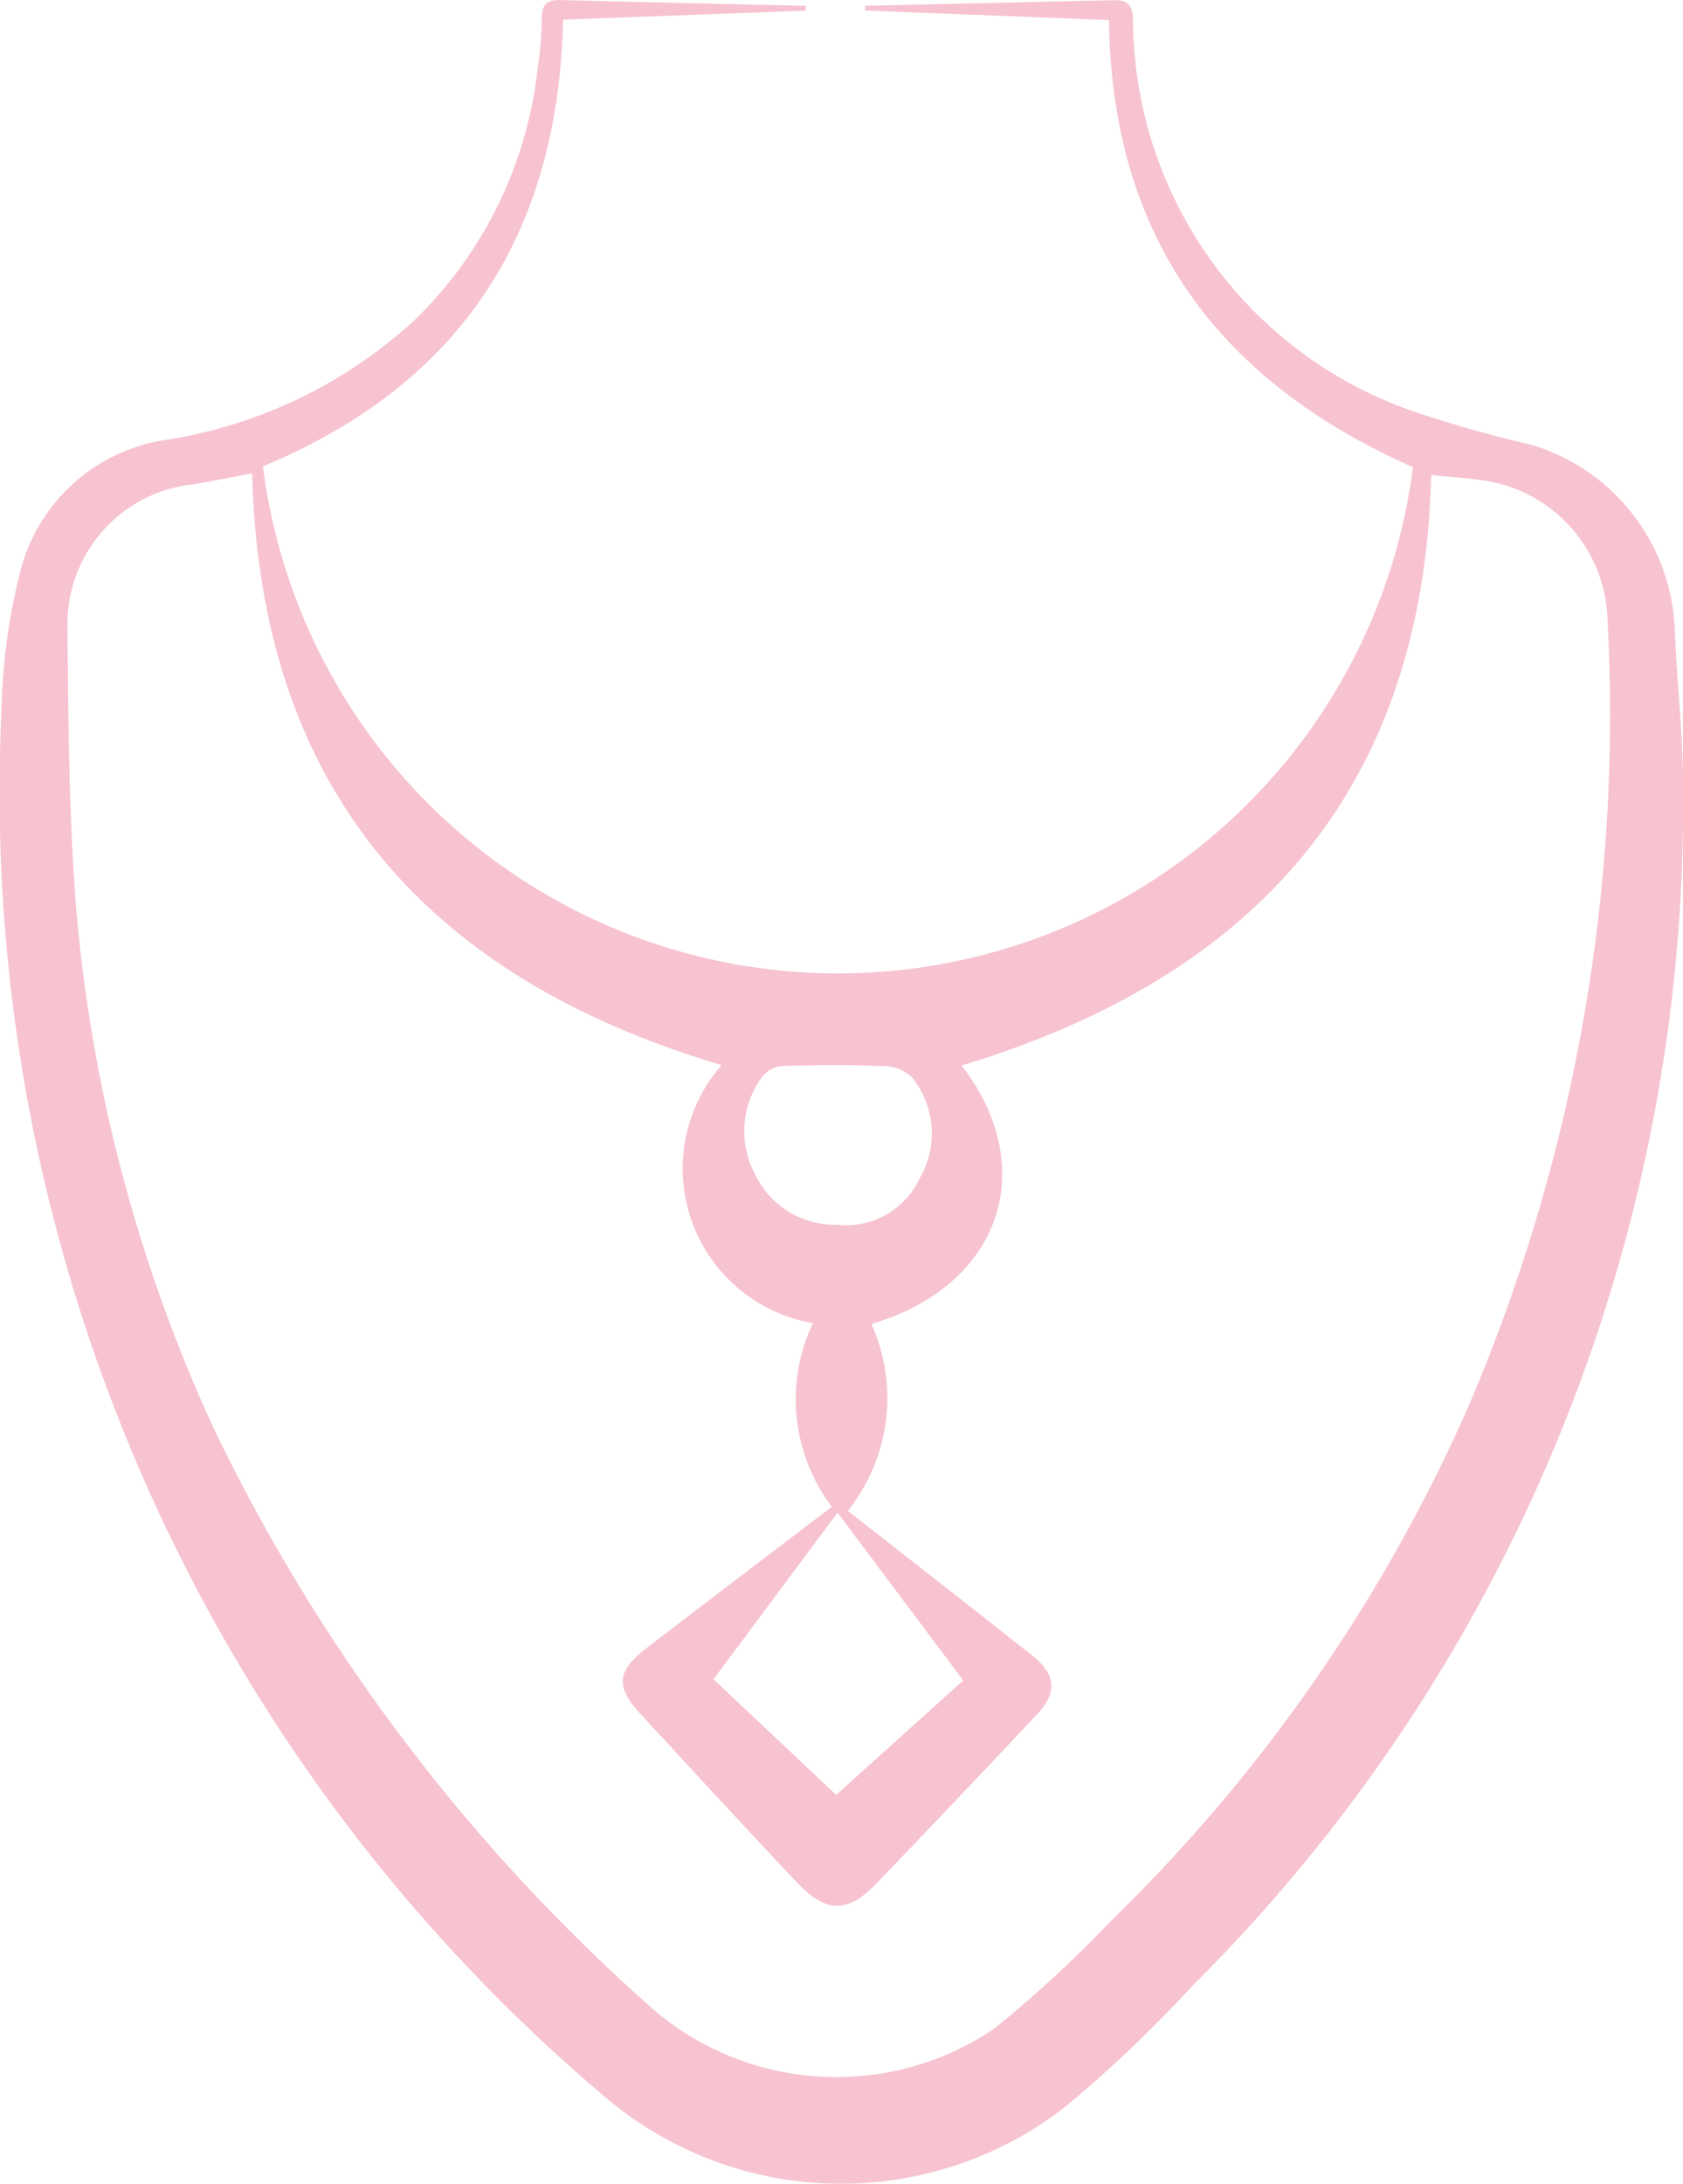 <?xml version="1.0" encoding="UTF-8"?>
<svg xmlns="http://www.w3.org/2000/svg" width="33.924" height="44" viewBox="0 0 33.924 44">
  <g id="Group_3527" data-name="Group 3527" transform="translate(-161.241 -512.453)">
    <path id="Path_27056" data-name="Path 27056" d="M177.483,512.667l-4.891.183c-.1,4.287-2.031,7.33-6.051,9a11.684,11.684,0,0,0,23.181.016c-3.91-1.729-6.075-4.621-6.127-9.008l-4.918-.194v-.094q2.508-.056,5.017-.113c.288-.007.382.112.385.405a8.393,8.393,0,0,0,5.6,7.862,24.532,24.532,0,0,0,2.42.689,4.051,4.051,0,0,1,2.9,3.723c.041,1.08.175,2.159.166,3.237a33.533,33.533,0,0,1-9.9,24.105,25.839,25.839,0,0,1-2.581,2.449,7.356,7.356,0,0,1-9.352-.31,34.426,34.426,0,0,1-12.062-27.833,12.45,12.45,0,0,1,.365-2.757,3.567,3.567,0,0,1,2.948-2.71,9.577,9.577,0,0,0,5.033-2.431,8.354,8.354,0,0,0,2.466-5.085,7.283,7.283,0,0,0,.08-.988c0-.284.12-.365.381-.359,1.646.043,3.293.078,4.94.117Zm-11.16,9.324c-.383.071-.793.158-1.206.222A2.835,2.835,0,0,0,162.6,525.1c.02,1.907.028,3.819.182,5.718a31.367,31.367,0,0,0,2.772,10.426,36.988,36.988,0,0,0,8.9,11.736,5.676,5.676,0,0,0,6.828.349,24.543,24.543,0,0,0,2.347-2.166,33,33,0,0,0,7.245-10.45,35.475,35.475,0,0,0,2.764-15.872,2.916,2.916,0,0,0-2.3-2.673c-.422-.079-.855-.1-1.249-.145-.156,6.375-3.576,10.117-9.465,11.9,1.6,2.073.78,4.446-1.818,5.207a3.643,3.643,0,0,1-.475,3.766c1.255.983,2.488,1.942,3.712,2.911.482.381.517.746.108,1.182q-1.619,1.726-3.261,3.432c-.565.584-1,.578-1.574-.026-1.064-1.125-2.11-2.266-3.159-3.4-.513-.556-.49-.867.113-1.331,1.236-.951,2.479-1.891,3.738-2.85a3.593,3.593,0,0,1-.383-3.7,3.162,3.162,0,0,1-1.839-5.2C169.847,532.149,166.483,528.361,166.324,521.991Zm11.8,20.941-2.5,3.357,2.473,2.33,2.561-2.306Zm-.018-5.8a1.646,1.646,0,0,0,1.676-.938,1.8,1.8,0,0,0-.153-2.027.806.806,0,0,0-.551-.231c-.673-.029-1.347-.025-2.021-.006a.593.593,0,0,0-.426.188,1.835,1.835,0,0,0-.172,1.991A1.787,1.787,0,0,0,178.1,537.132Z" transform="translate(0)" fill="#f7c3d0"></path>
  </g>
</svg>
